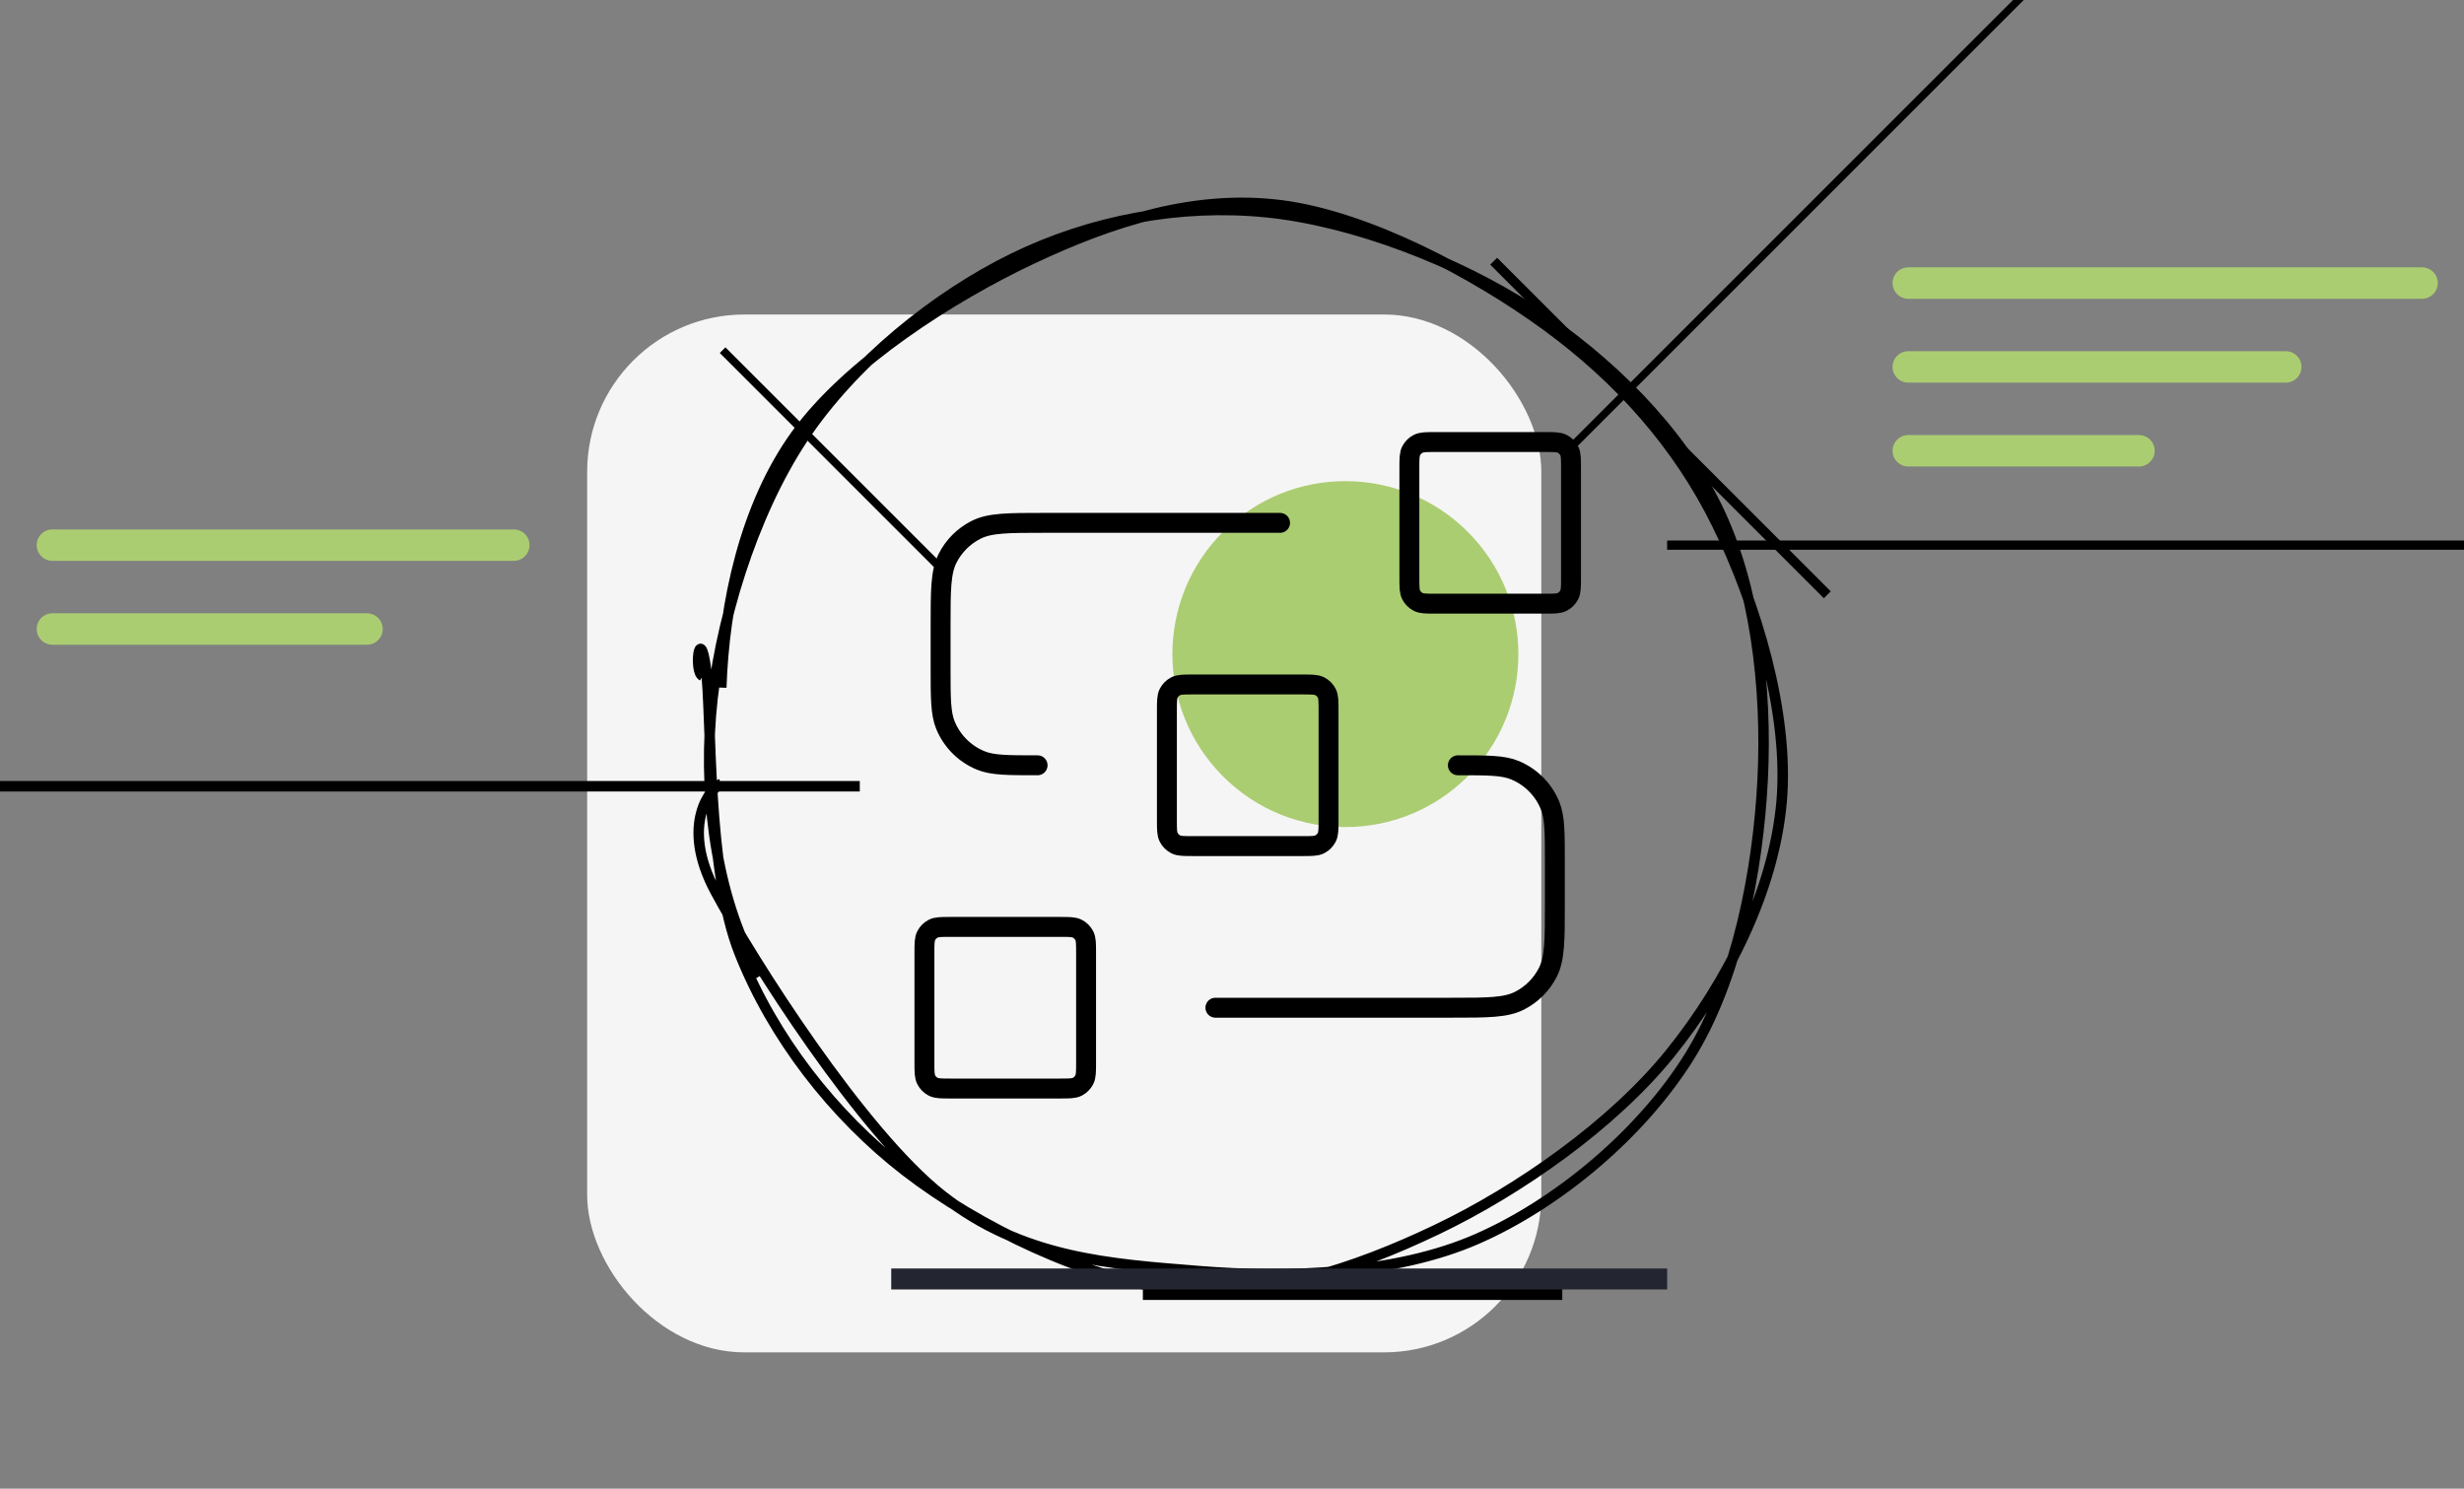 <svg width="235" height="142" viewBox="0 0 235 142" fill="none" xmlns="http://www.w3.org/2000/svg">
<rect x="0" y="0" width="235" height="142" fill="#808080" stroke="none"/>
<g clip-path="url(#clip0_1661_958)">
<rect x="56" y="30" width="91" height="99" rx="15" fill="#F6F5F5"/>
<path d="M72.512 93.075C68.466 86.181 67.126 76.763 67.8 68.224C68.474 59.686 71.746 49.11 76.554 41.844C81.362 34.579 89.277 28.232 96.65 24.632C104.023 21.031 112.533 19.413 120.791 20.242C129.05 21.072 139.043 24.927 146.202 29.61C153.36 34.294 160.09 40.894 163.742 48.342C167.394 55.789 168.546 65.562 168.113 74.297C167.679 83.032 165.681 93.439 161.142 100.753C156.602 108.067 148.677 114.763 140.875 118.179C133.074 121.595 122.838 121.938 114.335 121.249C105.831 120.559 97.535 120.072 89.854 114.041C82.174 108.009 71.768 91.603 68.25 85.061C64.732 78.52 67.944 75.03 68.745 74.793M68.791 65.591C69.046 57.699 71.004 48.254 75.947 41.435C80.891 34.617 90.729 28.32 98.452 24.681C106.175 21.041 114.102 18.527 122.285 19.599C130.469 20.67 140.642 26.047 147.552 31.11C154.462 36.172 160.019 42.413 163.746 49.975C167.474 57.537 170.66 68.066 169.918 76.482C169.177 84.899 164.785 93.67 159.298 100.474C153.81 107.278 144.862 113.552 136.993 117.305C129.125 121.059 120.52 123.928 112.085 122.997C103.65 122.065 93.307 117.059 86.382 111.715C79.458 106.372 73.717 98.926 70.54 90.935C67.364 82.944 67.915 68.181 67.323 63.769C66.732 59.357 66.173 64.069 66.991 64.464" stroke="black"/>
<circle cx="128.314" cy="62.394" r="16.5" transform="rotate(-45 128.314 62.394)" fill="#ABCD72"/>
<path d="M115.917 96.125H138.425C141.878 96.125 143.605 96.125 144.924 95.453C146.085 94.861 147.028 93.918 147.619 92.758C148.292 91.439 148.292 89.712 148.292 86.258V82.25C148.292 79.376 148.292 77.94 147.822 76.806C147.196 75.296 145.996 74.095 144.485 73.469C143.351 73 141.915 73 139.042 73M122.083 49.875H99.575C96.121 49.875 94.394 49.875 93.075 50.547C91.915 51.138 90.972 52.081 90.38 53.242C89.708 54.561 89.708 56.288 89.708 59.741V63.75C89.708 66.623 89.708 68.06 90.178 69.193C90.803 70.704 92.004 71.904 93.515 72.53C94.648 73 96.085 73 98.958 73M113.758 65.291H124.242C125.105 65.291 125.537 65.291 125.866 65.459C126.156 65.607 126.392 65.843 126.54 66.133C126.708 66.463 126.708 66.895 126.708 67.758V78.241C126.708 79.105 126.708 79.537 126.54 79.866C126.392 80.156 126.156 80.392 125.866 80.54C125.537 80.708 125.105 80.708 124.242 80.708H113.758C112.895 80.708 112.463 80.708 112.133 80.54C111.843 80.392 111.607 80.156 111.46 79.866C111.292 79.537 111.292 79.105 111.292 78.241V67.758C111.292 66.895 111.292 66.463 111.46 66.133C111.607 65.843 111.843 65.607 112.133 65.459C112.463 65.291 112.895 65.291 113.758 65.291ZM136.883 42.166H147.367C148.23 42.166 148.662 42.166 148.991 42.334C149.281 42.482 149.517 42.718 149.665 43.008C149.833 43.338 149.833 43.77 149.833 44.633V55.116C149.833 55.98 149.833 56.411 149.665 56.741C149.517 57.031 149.281 57.267 148.991 57.415C148.662 57.583 148.23 57.583 147.367 57.583H136.883C136.02 57.583 135.588 57.583 135.258 57.415C134.968 57.267 134.732 57.031 134.585 56.741C134.417 56.411 134.417 55.98 134.417 55.116V44.633C134.417 43.77 134.417 43.338 134.585 43.008C134.732 42.718 134.968 42.482 135.258 42.334C135.588 42.166 136.02 42.166 136.883 42.166ZM90.633 88.416H101.117C101.98 88.416 102.412 88.416 102.741 88.584C103.031 88.732 103.267 88.968 103.415 89.258C103.583 89.588 103.583 90.02 103.583 90.883V101.366C103.583 102.23 103.583 102.661 103.415 102.991C103.267 103.281 103.031 103.517 102.741 103.665C102.412 103.833 101.98 103.833 101.117 103.833H90.633C89.77 103.833 89.338 103.833 89.008 103.665C88.718 103.517 88.482 103.281 88.335 102.991C88.166 102.661 88.166 102.23 88.166 101.366V90.883C88.166 90.02 88.166 89.588 88.335 89.258C88.482 88.968 88.718 88.732 89.008 88.584C89.338 88.416 89.77 88.416 90.633 88.416Z" stroke="black" stroke-width="1.9" stroke-linecap="round" stroke-linejoin="round"/>
<path d="M142.456 24.917L174.276 56.737" stroke="black" stroke-width="0.93"/>
<path d="M68.917 33.402L90.13 54.615" stroke="black" stroke-width="0.76"/>
<path d="M82 75L-18 75" stroke="black"/>
<path d="M35 60L5 60" stroke="#ABCD72" stroke-width="3" stroke-linecap="round"/>
<path d="M49 52L5 52" stroke="#ABCD72" stroke-width="3" stroke-linecap="round"/>
<path d="M198.5 -6L149.25 43.25" stroke="black" stroke-width="0.721"/>
<path d="M149 123L109 123" stroke="black" stroke-width="2"/>
<path d="M159 122L85 122" stroke="#232530" stroke-width="2"/>
<path d="M243 52L159 52" stroke="black" stroke-width="0.882"/>
<path d="M231 27L182 27" stroke="#ABCD72" stroke-width="3" stroke-linecap="round"/>
<path d="M204 43H182" stroke="#ABCD72" stroke-width="3" stroke-linecap="round"/>
<path d="M218 35L182 35" stroke="#ABCD72" stroke-width="3" stroke-linecap="round"/>
</g>
<defs>
<clipPath id="clip0_1661_958">
<rect width="235" height="142" fill="white"/>
</clipPath>
</defs>
</svg>
